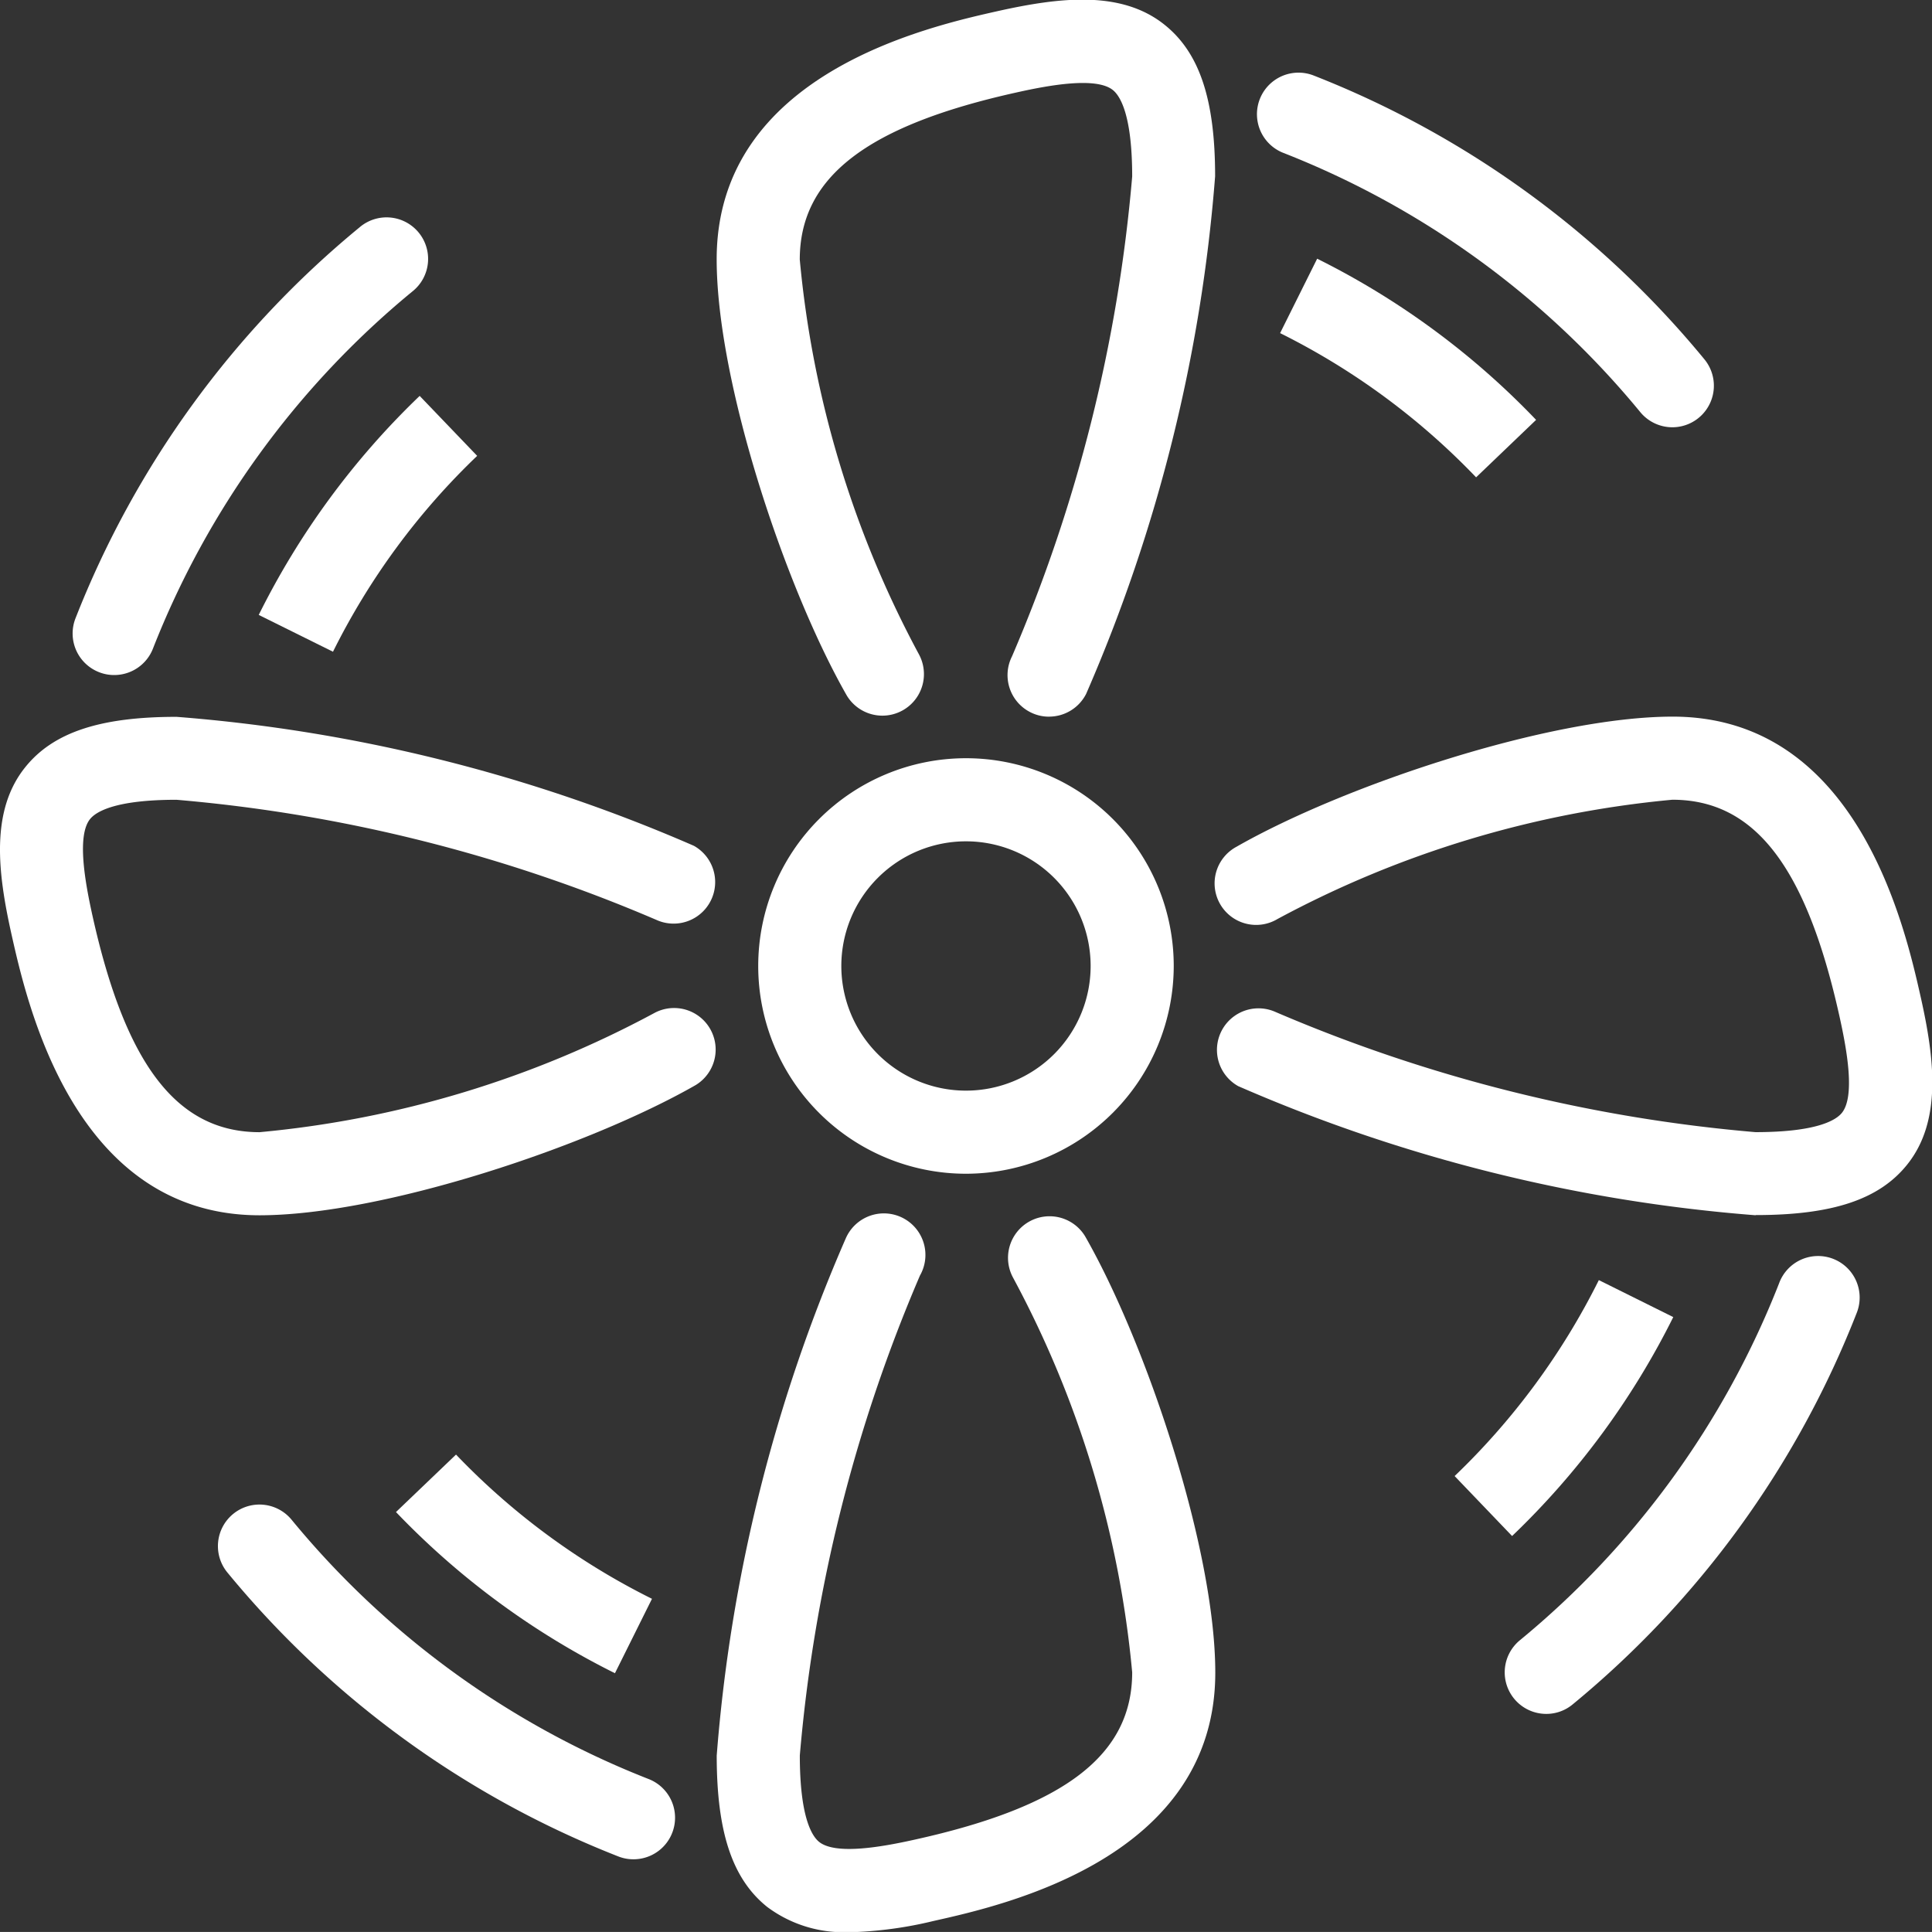 <svg viewBox="0 0 46.497 46.496" height="46.496" width="46.497" xmlns:xlink="http://www.w3.org/1999/xlink" xmlns="http://www.w3.org/2000/svg">
  <rect x="0" y="0" width="46.497" height="46.496" fill="#333333" stroke="none"/>
  <defs>
    <clipPath id="clip-path">
      <rect fill="#fff" transform="translate(0 0.001)" height="46.496" width="46.497" data-sanitized-data-name="Rectangle 1012" data-name="Rectangle 1012" id="Rectangle_1012"></rect>
    </clipPath>
  </defs>
  <g transform="translate(0 -0.001)" data-sanitized-data-name="Groupe 768" data-name="Groupe 768" id="Groupe_768">
    <g clip-path="url(#clip-path)" data-sanitized-data-name="Groupe 745" data-name="Groupe 745" id="Groupe_745">
      <path fill="#fff" d="M23.248,28.249a5,5,0,1,1,5-5,5.006,5.006,0,0,1-5,5m0-8a3,3,0,1,0,3,3,3,3,0,0,0-3-3" data-sanitized-data-name="Tracé 1883" data-name="Tracé 1883" id="Tracé_1883"></path>
      <path fill="#fff" d="M25.247,17.249a.985.985,0,0,1-.451-.108,1,1,0,0,1-.44-1.344A37.282,37.282,0,0,0,27.248,4.249c0-1.486-.291-1.941-.465-2.081-.4-.32-1.515-.122-2.318.058-3.608.8-5.217,2.042-5.217,4.023a24.852,24.852,0,0,0,2.868,9.5,1,1,0,0,1-1.736.992c-1.482-2.592-3.132-7.54-3.132-10.5,0-4.469,5.105-5.6,6.783-5.977,1.459-.323,2.953-.508,4,.336.839.673,1.213,1.8,1.213,3.641A38.625,38.625,0,0,1,26.14,16.7a1,1,0,0,1-.893.548" data-sanitized-data-name="Tracé 1884" data-name="Tracé 1884" id="Tracé_1884"></path>
      <path fill="#fff" d="M40.249,10.284a1,1,0,0,1-.773-.365,21.068,21.068,0,0,0-8.589-6.238,1,1,0,1,1,.728-1.863A23.076,23.076,0,0,1,41.02,8.649a1,1,0,0,1-.771,1.635" data-sanitized-data-name="Tracé 1885" data-name="Tracé 1885" id="Tracé_1885"></path>
      <path fill="#fff" d="M35.525,11.489a17.017,17.017,0,0,0-4.717-3.471L31.7,6.227a18.975,18.975,0,0,1,5.269,3.879Z" data-sanitized-data-name="Tracé 1886" data-name="Tracé 1886" id="Tracé_1886"></path>
      <path fill="#fff" d="M20.449,46.5a3.069,3.069,0,0,1-1.987-.607c-.839-.673-1.213-1.8-1.213-3.641A38.6,38.6,0,0,1,20.357,29.8a1,1,0,1,1,1.783.9,37.307,37.307,0,0,0-2.891,11.548c0,1.486.291,1.941.464,2.081.4.321,1.516.122,2.319-.058,3.608-.8,5.216-2.042,5.216-4.023a24.835,24.835,0,0,0-2.868-9.5,1,1,0,0,1,1.736-.992c1.482,2.592,3.132,7.54,3.132,10.5,0,4.469-5.1,5.6-6.782,5.977a9.6,9.6,0,0,1-2.017.271" data-sanitized-data-name="Tracé 1887" data-name="Tracé 1887" id="Tracé_1887"></path>
      <path fill="#fff" d="M15.245,44.748a.985.985,0,0,1-.363-.068,23.087,23.087,0,0,1-9.407-6.831,1,1,0,1,1,1.545-1.27,21.079,21.079,0,0,0,8.589,6.237,1,1,0,0,1-.364,1.932" data-sanitized-data-name="Tracé 1888" data-name="Tracé 1888" id="Tracé_1888"></path>
      <path fill="#fff" d="M14.8,40.27a18.994,18.994,0,0,1-5.27-3.879l1.445-1.383a17,17,0,0,0,4.716,3.471Z" data-sanitized-data-name="Tracé 1889" data-name="Tracé 1889" id="Tracé_1889"></path>
      <path fill="#fff" d="M6.248,29.249c-4.469,0-5.6-5.105-5.976-6.783-.324-1.459-.508-2.953.335-4,.673-.839,1.8-1.213,3.641-1.213A38.637,38.637,0,0,1,16.7,20.357a1,1,0,0,1-.9,1.784A37.331,37.331,0,0,0,4.248,19.249c-1.486,0-1.941.291-2.081.465-.321.4-.121,1.514.057,2.318.8,3.608,2.043,5.217,4.024,5.217a24.852,24.852,0,0,0,9.5-2.868,1,1,0,0,1,.992,1.736c-2.592,1.482-7.54,3.132-10.5,3.132" data-sanitized-data-name="Tracé 1890" data-name="Tracé 1890" id="Tracé_1890"></path>
      <path fill="#fff" d="M2.749,16.247a.985.985,0,0,1-.363-.068,1,1,0,0,1-.568-1.3A23.083,23.083,0,0,1,8.649,5.476,1,1,0,1,1,9.918,7.021a21.1,21.1,0,0,0-6.237,8.59,1,1,0,0,1-.932.636" data-sanitized-data-name="Tracé 1891" data-name="Tracé 1891" id="Tracé_1891"></path>
      <path fill="#fff" d="M8.018,15.688,6.227,14.8A19,19,0,0,1,10.1,9.529l1.384,1.443a16.973,16.973,0,0,0-3.471,4.716" data-sanitized-data-name="Tracé 1892" data-name="Tracé 1892" id="Tracé_1892"></path>
      <path fill="#fff" d="M42.248,29.248A38.635,38.635,0,0,1,29.8,26.141a1,1,0,0,1,.9-1.784,37.321,37.321,0,0,0,11.548,2.891c1.486,0,1.942-.291,2.081-.465.321-.4.121-1.514-.058-2.318-.8-3.608-2.043-5.217-4.023-5.217a24.88,24.88,0,0,0-9.5,2.869,1,1,0,1,1-.992-1.736c2.592-1.481,7.539-3.132,10.5-3.133,4.468,0,5.6,5.105,5.977,6.783.324,1.458.507,2.952-.335,4-.673.839-1.8,1.213-3.642,1.213" data-sanitized-data-name="Tracé 1893" data-name="Tracé 1893" id="Tracé_1893"></path>
      <path fill="#fff" d="M37.214,41.249a1,1,0,0,1-.636-1.772,21.074,21.074,0,0,0,6.238-8.589,1,1,0,1,1,1.863.726,23.067,23.067,0,0,1-6.831,9.407.99.99,0,0,1-.634.228" data-sanitized-data-name="Tracé 1894" data-name="Tracé 1894" id="Tracé_1894"></path>
      <path fill="#fff" d="M36.391,36.968l-1.383-1.443a17.042,17.042,0,0,0,3.471-4.716l1.791.89a19,19,0,0,1-3.879,5.269" data-sanitized-data-name="Tracé 1895" data-name="Tracé 1895" id="Tracé_1895"></path>
    </g>
  </g>
</svg>
